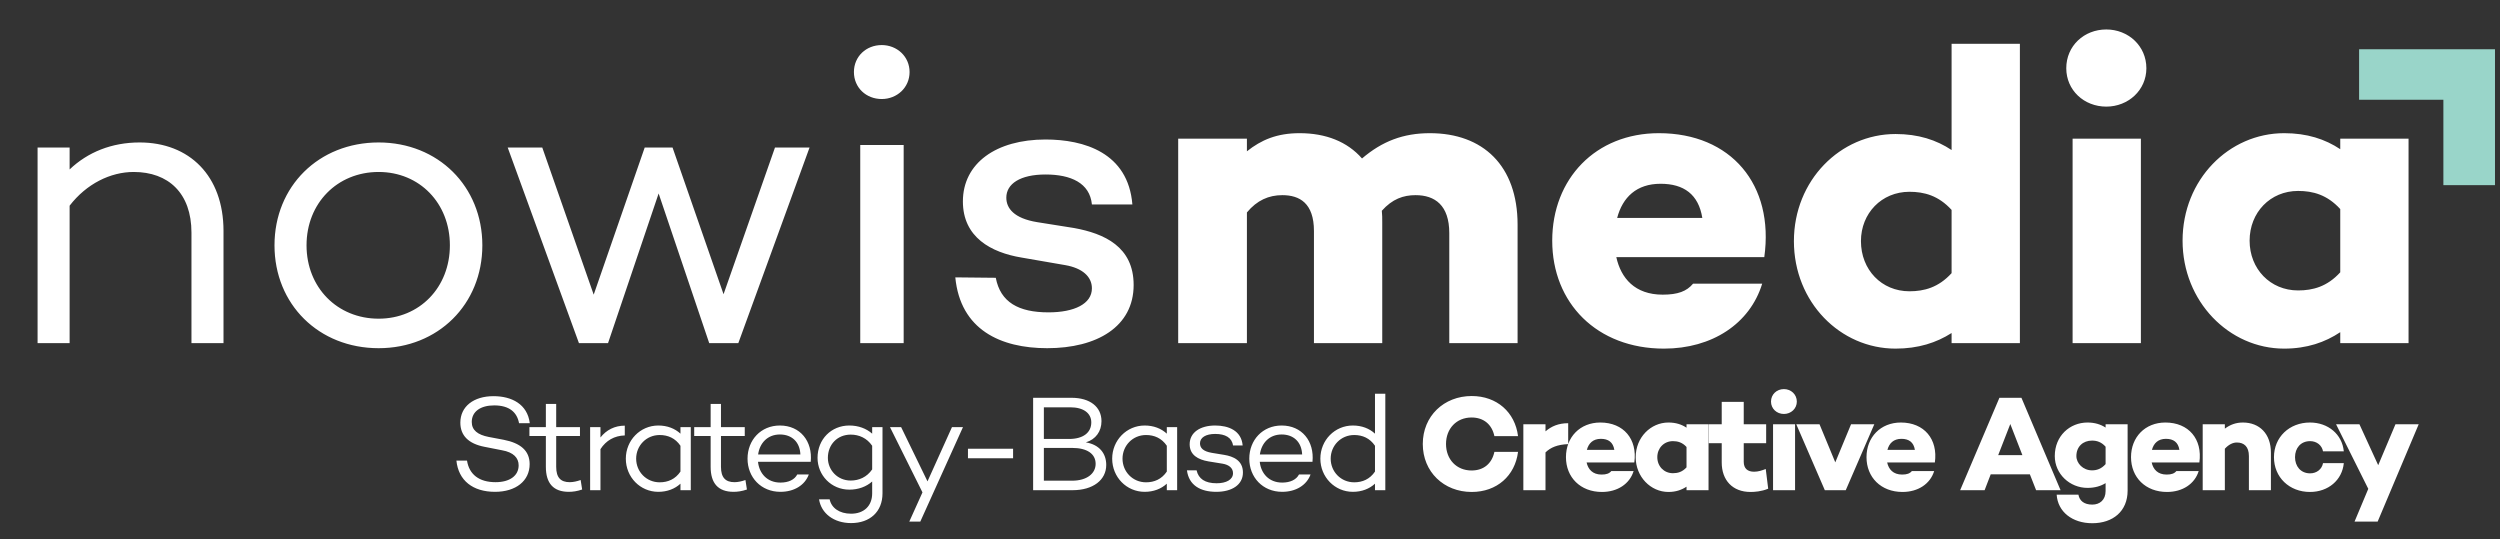 <svg width="357" height="77" viewBox="0 0 357 77" fill="none" xmlns="http://www.w3.org/2000/svg">
<rect x="0" y="0" width="357" height="77" fill="#333333" stroke="none"/>
<path d="M356.284 26.439H348.915V14.244H336.879V7.033H356.284V26.439Z" fill="#99D5C9"/>
<path d="M19.936 20.343C27.04 20.343 31.917 25.099 31.917 32.986V49H27.341V33.226C27.341 27.567 24.03 24.557 19.093 24.557C15.782 24.557 12.35 26.243 9.942 29.373V49H5.366V21.065H9.942V24.196C12.531 21.727 15.963 20.343 19.936 20.343ZM54.068 20.343C62.557 20.343 68.879 26.604 68.879 35.032C68.879 43.461 62.557 49.722 54.068 49.722C45.519 49.722 39.198 43.461 39.198 35.032C39.198 26.604 45.519 20.343 54.068 20.343ZM54.068 45.508C59.908 45.508 64.243 41.053 64.243 35.032C64.243 29.012 59.908 24.557 54.068 24.557C48.168 24.557 43.773 29.012 43.773 35.032C43.773 41.053 48.168 45.508 54.068 45.508ZM110.668 21.065H115.605L105.431 49H101.276L94.052 27.627L86.827 49H82.673L72.499 21.065H77.435L84.78 42.077L92.065 21.065H96.039L103.323 42.016L110.668 21.065ZM125.914 14.141C123.686 14.141 121.94 12.516 121.94 10.288C121.94 8.061 123.686 6.435 125.914 6.435C128.081 6.435 129.887 8.061 129.887 10.288C129.887 12.516 128.081 14.141 125.914 14.141ZM122.843 20.704H129.044V49H122.843V20.704ZM142.197 39.668C142.859 43.16 145.448 44.605 149.722 44.605C153.395 44.605 155.924 43.401 155.924 41.173C155.924 39.488 154.539 38.284 152.131 37.862L145.869 36.778C141.535 36.056 137.501 33.889 137.501 28.771C137.501 23.293 142.257 19.921 149.301 19.921C154.78 19.921 161.101 21.787 161.703 29.193H155.924C155.623 26.122 152.913 24.918 149.301 24.918C145.689 24.918 143.702 26.243 143.702 28.229C143.702 29.735 144.786 31.179 148.097 31.721L153.395 32.564C157.67 33.347 161.884 35.213 161.884 40.692C161.884 46.652 156.646 49.722 149.542 49.722C142.859 49.722 137.14 47.073 136.417 39.608L142.197 39.668ZM204.188 19.018C211.774 19.018 216.711 23.654 216.711 32.083V49H206.957V33.287C206.957 29.313 204.91 27.868 202.141 27.868C200.395 27.868 198.83 28.41 197.325 30.096C197.385 30.637 197.385 31.179 197.385 31.781V49H187.632V32.986C187.632 29.012 185.585 27.868 183.116 27.868C181.19 27.868 179.504 28.591 178.059 30.337V49H168.246V19.801H178.059V21.607C180.106 19.981 182.334 19.018 185.585 19.018C189.317 19.018 192.388 20.222 194.495 22.63C197.385 20.162 200.395 19.018 204.188 19.018ZM236.89 19.018C247.185 19.018 253.386 26.363 251.941 36.718H230.809C231.472 39.728 233.458 42.077 237.432 42.077C239.599 42.077 240.864 41.595 241.767 40.511H251.64C249.894 46.231 244.476 49.783 237.613 49.783C228.04 49.783 221.658 43.281 221.658 34.37C221.658 25.52 227.859 19.018 236.89 19.018ZM237.131 26.243C233.699 26.243 231.712 28.169 230.93 31.119H243.091C242.549 27.748 240.442 26.243 237.131 26.243ZM278.687 6.255H288.44V49H278.687V47.555C276.519 48.94 273.931 49.783 270.68 49.783C262.793 49.783 256.17 43.16 256.17 34.43C256.17 25.761 262.793 19.138 270.68 19.138C273.931 19.138 276.519 19.981 278.687 21.426V6.255ZM272.666 41.595C274.773 41.595 276.82 41.053 278.687 39.006V29.975C276.82 27.928 274.773 27.387 272.666 27.387C268.693 27.387 265.743 30.457 265.743 34.43C265.743 38.524 268.693 41.595 272.666 41.595ZM300.783 15.225C297.592 15.225 295.064 12.877 295.064 9.746C295.064 6.556 297.592 4.208 300.783 4.208C303.914 4.208 306.503 6.556 306.503 9.746C306.503 12.877 303.914 15.225 300.783 15.225ZM295.967 19.801H305.72V49H295.967V19.801ZM334.188 19.801H343.941V49H334.188V47.435C332.021 48.88 329.432 49.783 326.181 49.783C318.294 49.783 311.671 43.04 311.671 34.37C311.671 25.64 318.294 19.018 326.181 19.018C329.432 19.018 332.021 19.861 334.188 21.306V19.801ZM328.168 41.474C330.275 41.474 332.322 40.933 334.188 38.886V29.855C332.322 27.808 330.275 27.266 328.168 27.266C324.194 27.266 321.244 30.337 321.244 34.37C321.244 38.404 324.194 41.474 328.168 41.474Z" fill="white"/>
<path d="M70.472 56.572C73.072 56.572 75.323 57.716 75.653 60.433H74.12C73.829 58.861 72.723 57.891 70.569 57.891C68.628 57.891 67.367 58.764 67.367 60.258C67.367 61.423 68.201 62.083 69.773 62.393L71.927 62.801C74.294 63.266 75.633 64.334 75.633 66.274C75.633 68.68 73.654 70.233 70.685 70.233C67.522 70.233 65.465 68.622 65.174 65.77H66.688C66.998 67.749 68.415 68.855 70.763 68.855C72.781 68.855 74.062 67.943 74.062 66.449C74.062 65.401 73.344 64.586 71.675 64.295L69.21 63.81C66.862 63.363 65.737 62.16 65.737 60.355C65.737 58.046 67.638 56.572 70.472 56.572ZM82.917 68.545L83.131 69.903C82.393 70.155 81.772 70.233 81.229 70.233C79.017 70.233 77.949 69.01 77.949 66.662V62.257H75.601V60.996H77.949V57.678H79.424V60.996H82.82V62.257H79.424V66.662C79.424 68.215 80.084 68.855 81.365 68.855C81.869 68.855 82.432 68.719 82.917 68.545ZM85.745 62.471C86.58 61.403 87.783 60.782 89.219 60.782V62.18C87.744 62.218 86.541 62.898 85.745 64.14V70H84.27V60.996H85.745V62.471ZM97.169 60.996H98.644V70H97.169V69.069C96.373 69.806 95.286 70.233 94.006 70.233C91.425 70.233 89.368 68.137 89.368 65.498C89.368 62.878 91.425 60.763 94.006 60.763C95.286 60.763 96.373 61.19 97.169 61.927V60.996ZM94.2 68.874C95.383 68.874 96.431 68.428 97.169 67.341V63.654C96.431 62.568 95.383 62.121 94.2 62.121C92.298 62.121 90.843 63.635 90.843 65.498C90.843 67.361 92.298 68.874 94.2 68.874ZM106.448 68.545L106.661 69.903C105.924 70.155 105.303 70.233 104.759 70.233C102.547 70.233 101.48 69.01 101.48 66.662V62.257H99.132V60.996H101.48V57.678H102.955V60.996H106.351V62.257H102.955V66.662C102.955 68.215 103.614 68.855 104.895 68.855C105.4 68.855 105.963 68.719 106.448 68.545ZM111.366 60.763C114.258 60.763 116.062 62.995 115.771 65.944H108.242C108.417 67.613 109.561 68.913 111.444 68.913C112.589 68.913 113.462 68.506 113.85 67.749H115.499C114.937 69.301 113.384 70.233 111.444 70.233C108.669 70.233 106.748 68.156 106.748 65.498C106.748 62.839 108.649 60.763 111.366 60.763ZM111.366 62.044C109.581 62.044 108.475 63.305 108.261 64.896H114.296C114.219 63.111 113.074 62.044 111.366 62.044ZM124.546 60.996H126.021V70.446C126.021 73.085 124.216 74.696 121.538 74.696C119.054 74.696 117.269 73.299 116.959 71.3H118.472C118.725 72.523 119.85 73.357 121.538 73.357C123.343 73.357 124.546 72.27 124.546 70.446V68.758C123.712 69.496 122.586 69.922 121.286 69.922C118.705 69.922 116.745 67.865 116.745 65.382C116.745 62.723 118.705 60.763 121.286 60.763C122.586 60.763 123.712 61.19 124.546 61.927V60.996ZM121.48 68.622C122.664 68.622 123.789 68.137 124.546 67.031V63.654C123.789 62.548 122.664 62.063 121.48 62.063C119.578 62.063 118.22 63.48 118.22 65.382C118.22 67.109 119.578 68.622 121.48 68.622ZM135.94 60.996H137.512L131.419 74.483H129.847L131.729 70.311L127.091 60.996H128.683L132.447 68.739L135.94 60.996ZM138.225 65.44V64.081H144.668V65.44H138.225ZM155.06 63.169C157.001 63.499 157.971 64.761 157.971 66.391C157.971 68.545 156.088 70 153.158 70H147.531V56.804H153.003C155.662 56.804 157.292 58.105 157.292 60.142C157.292 61.597 156.477 62.742 155.06 63.169ZM152.848 58.163H149.064V62.684H152.654C154.691 62.684 155.836 61.772 155.836 60.317C155.836 58.997 154.711 58.163 152.848 58.163ZM153.1 68.642C155.215 68.642 156.457 67.613 156.457 66.235C156.457 64.799 155.215 63.965 153.139 63.965H149.064V68.642H153.1ZM166.621 60.996H168.096V70H166.621V69.069C165.825 69.806 164.739 70.233 163.458 70.233C160.877 70.233 158.82 68.137 158.82 65.498C158.82 62.878 160.877 60.763 163.458 60.763C164.739 60.763 165.825 61.19 166.621 61.927V60.996ZM163.652 68.874C164.836 68.874 165.883 68.428 166.621 67.341V63.654C165.883 62.568 164.836 62.121 163.652 62.121C161.75 62.121 160.295 63.635 160.295 65.498C160.295 67.361 161.75 68.874 163.652 68.874ZM170.874 67.167C171.145 68.37 172.077 69.01 173.726 69.01C175.124 69.01 176.074 68.486 176.074 67.574C176.074 66.817 175.473 66.371 174.6 66.216L172.562 65.886C171.087 65.634 169.884 64.974 169.884 63.441C169.884 61.772 171.359 60.763 173.532 60.763C175.415 60.763 177.278 61.481 177.452 63.616H176.074C175.919 62.49 174.968 61.966 173.532 61.966C172.174 61.966 171.359 62.49 171.359 63.305C171.359 63.965 171.805 64.45 173.028 64.663L174.813 64.955C176.113 65.168 177.491 65.75 177.491 67.477C177.491 69.243 175.9 70.233 173.688 70.233C171.398 70.233 169.768 69.282 169.496 67.167H170.874ZM183.017 60.763C185.908 60.763 187.713 62.995 187.422 65.944H179.892C180.067 67.613 181.212 68.913 183.094 68.913C184.239 68.913 185.112 68.506 185.5 67.749H187.15C186.587 69.301 185.035 70.233 183.094 70.233C180.319 70.233 178.398 68.156 178.398 65.498C178.398 62.839 180.3 60.763 183.017 60.763ZM183.017 62.044C181.231 62.044 180.125 63.305 179.912 64.896H185.947C185.869 63.111 184.724 62.044 183.017 62.044ZM196.348 56.222H197.823V70H196.348V69.069C195.553 69.806 194.466 70.233 193.185 70.233C190.604 70.233 188.547 68.118 188.547 65.498C188.547 62.859 190.604 60.763 193.185 60.763C194.466 60.763 195.553 61.19 196.348 61.927V56.222ZM193.379 68.874C194.563 68.874 195.611 68.428 196.348 67.341V63.654C195.611 62.568 194.563 62.121 193.379 62.121C191.477 62.121 190.022 63.635 190.022 65.498C190.022 67.361 191.477 68.874 193.379 68.874ZM210.139 67.186C211.886 67.186 213.05 66.177 213.4 64.528H216.776C216.349 67.943 213.749 70.252 210.159 70.252C206.181 70.252 203.173 67.38 203.173 63.402C203.173 59.424 206.181 56.552 210.159 56.552C213.749 56.552 216.349 58.861 216.776 62.277H213.4C213.05 60.627 211.886 59.618 210.139 59.618C207.985 59.618 206.491 61.209 206.491 63.402C206.491 65.595 207.985 67.186 210.139 67.186ZM223.938 60.433V63.422C222.405 63.48 221.435 63.887 220.697 64.605V70H217.534V60.588H220.697V61.597C221.532 60.88 222.541 60.433 223.938 60.433ZM228.527 60.336C231.846 60.336 233.844 62.704 233.379 66.041H226.567C226.781 67.012 227.421 67.768 228.702 67.768C229.401 67.768 229.808 67.613 230.099 67.264H233.282C232.719 69.107 230.972 70.252 228.76 70.252C225.675 70.252 223.618 68.156 223.618 65.284C223.618 62.432 225.617 60.336 228.527 60.336ZM228.605 62.665C227.499 62.665 226.859 63.286 226.606 64.237H230.526C230.351 63.15 229.672 62.665 228.605 62.665ZM240.835 60.588H243.979V70H240.835V69.496C240.136 69.961 239.302 70.252 238.254 70.252C235.712 70.252 233.577 68.079 233.577 65.284C233.577 62.471 235.712 60.336 238.254 60.336C239.302 60.336 240.136 60.608 240.835 61.074V60.588ZM238.895 67.574C239.574 67.574 240.233 67.4 240.835 66.74V63.829C240.233 63.169 239.574 62.995 238.895 62.995C237.614 62.995 236.663 63.984 236.663 65.284C236.663 66.585 237.614 67.574 238.895 67.574ZM252.149 66.973L252.498 69.787C251.528 70.194 250.519 70.252 249.975 70.252C247.414 70.252 245.862 68.583 245.862 66.041V63.286H244.018V60.588H245.862V57.386H249.005V60.588H252.207V63.286H249.005V65.944C249.005 66.915 249.568 67.361 250.48 67.361C251.082 67.361 251.586 67.186 252.149 66.973ZM254.744 59.114C253.715 59.114 252.9 58.357 252.9 57.348C252.9 56.319 253.715 55.562 254.744 55.562C255.753 55.562 256.587 56.319 256.587 57.348C256.587 58.357 255.753 59.114 254.744 59.114ZM253.191 60.588H256.335V70H253.191V60.588ZM264.33 60.588H267.649L263.574 70H260.585L256.51 60.588H259.828L262.079 66.022L264.33 60.588ZM271.447 60.336C274.765 60.336 276.764 62.704 276.298 66.041H269.487C269.7 67.012 270.34 67.768 271.621 67.768C272.32 67.768 272.727 67.613 273.018 67.264H276.201C275.638 69.107 273.892 70.252 271.679 70.252C268.594 70.252 266.537 68.156 266.537 65.284C266.537 62.432 268.536 60.336 271.447 60.336ZM271.524 62.665C270.418 62.665 269.778 63.286 269.525 64.237H273.445C273.271 63.15 272.591 62.665 271.524 62.665ZM290.756 70L289.864 67.73H284.275L283.402 70H279.909L285.517 56.804H288.661L294.249 70H290.756ZM285.342 64.993H288.796L287.069 60.55L285.342 64.993ZM300.679 60.588H303.823V70.058C303.823 73.008 301.727 74.716 298.778 74.716C295.925 74.716 293.849 73.085 293.693 70.64H296.798C296.953 71.514 297.613 72.057 298.778 72.057C299.845 72.057 300.679 71.397 300.679 70.116V68.991C299.981 69.418 299.146 69.67 298.098 69.67C295.556 69.67 293.422 67.671 293.422 65.129C293.422 62.257 295.556 60.336 298.098 60.336C299.146 60.336 299.981 60.608 300.679 61.054V60.588ZM298.739 67.167C299.418 67.167 300.078 66.953 300.679 66.274V63.79C300.078 63.111 299.418 62.917 298.739 62.917C297.458 62.917 296.507 63.771 296.507 65.129C296.507 66.158 297.458 67.167 298.739 67.167ZM309.219 60.336C312.538 60.336 314.537 62.704 314.071 66.041H307.26C307.473 67.012 308.113 67.768 309.394 67.768C310.093 67.768 310.5 67.613 310.791 67.264H313.974C313.411 69.107 311.665 70.252 309.452 70.252C306.367 70.252 304.31 68.156 304.31 65.284C304.31 62.432 306.309 60.336 309.219 60.336ZM309.297 62.665C308.191 62.665 307.551 63.286 307.298 64.237H311.218C311.044 63.15 310.364 62.665 309.297 62.665ZM320.289 60.336C322.656 60.336 324.286 61.947 324.286 64.625V70H321.143V65.129C321.143 63.79 320.463 63.189 319.416 63.189C318.853 63.189 318.251 63.48 317.708 64.081V70H314.545V60.588H317.708V61.209C318.465 60.647 319.28 60.336 320.289 60.336ZM329.884 67.594C330.835 67.594 331.572 66.992 331.727 66.138H334.696C334.463 68.564 332.465 70.252 329.864 70.252C326.915 70.252 324.722 68.156 324.722 65.284C324.722 62.432 326.915 60.336 329.864 60.336C332.465 60.336 334.463 62.024 334.696 64.45H331.727C331.572 63.596 330.835 62.995 329.884 62.995C328.525 62.995 327.73 64.004 327.73 65.284C327.73 66.565 328.525 67.594 329.884 67.594ZM342.071 60.588H345.389L339.529 74.483H336.23L338.19 69.806L333.591 60.588H336.929L339.607 66.429L342.071 60.588Z" fill="white"/>
</svg>
